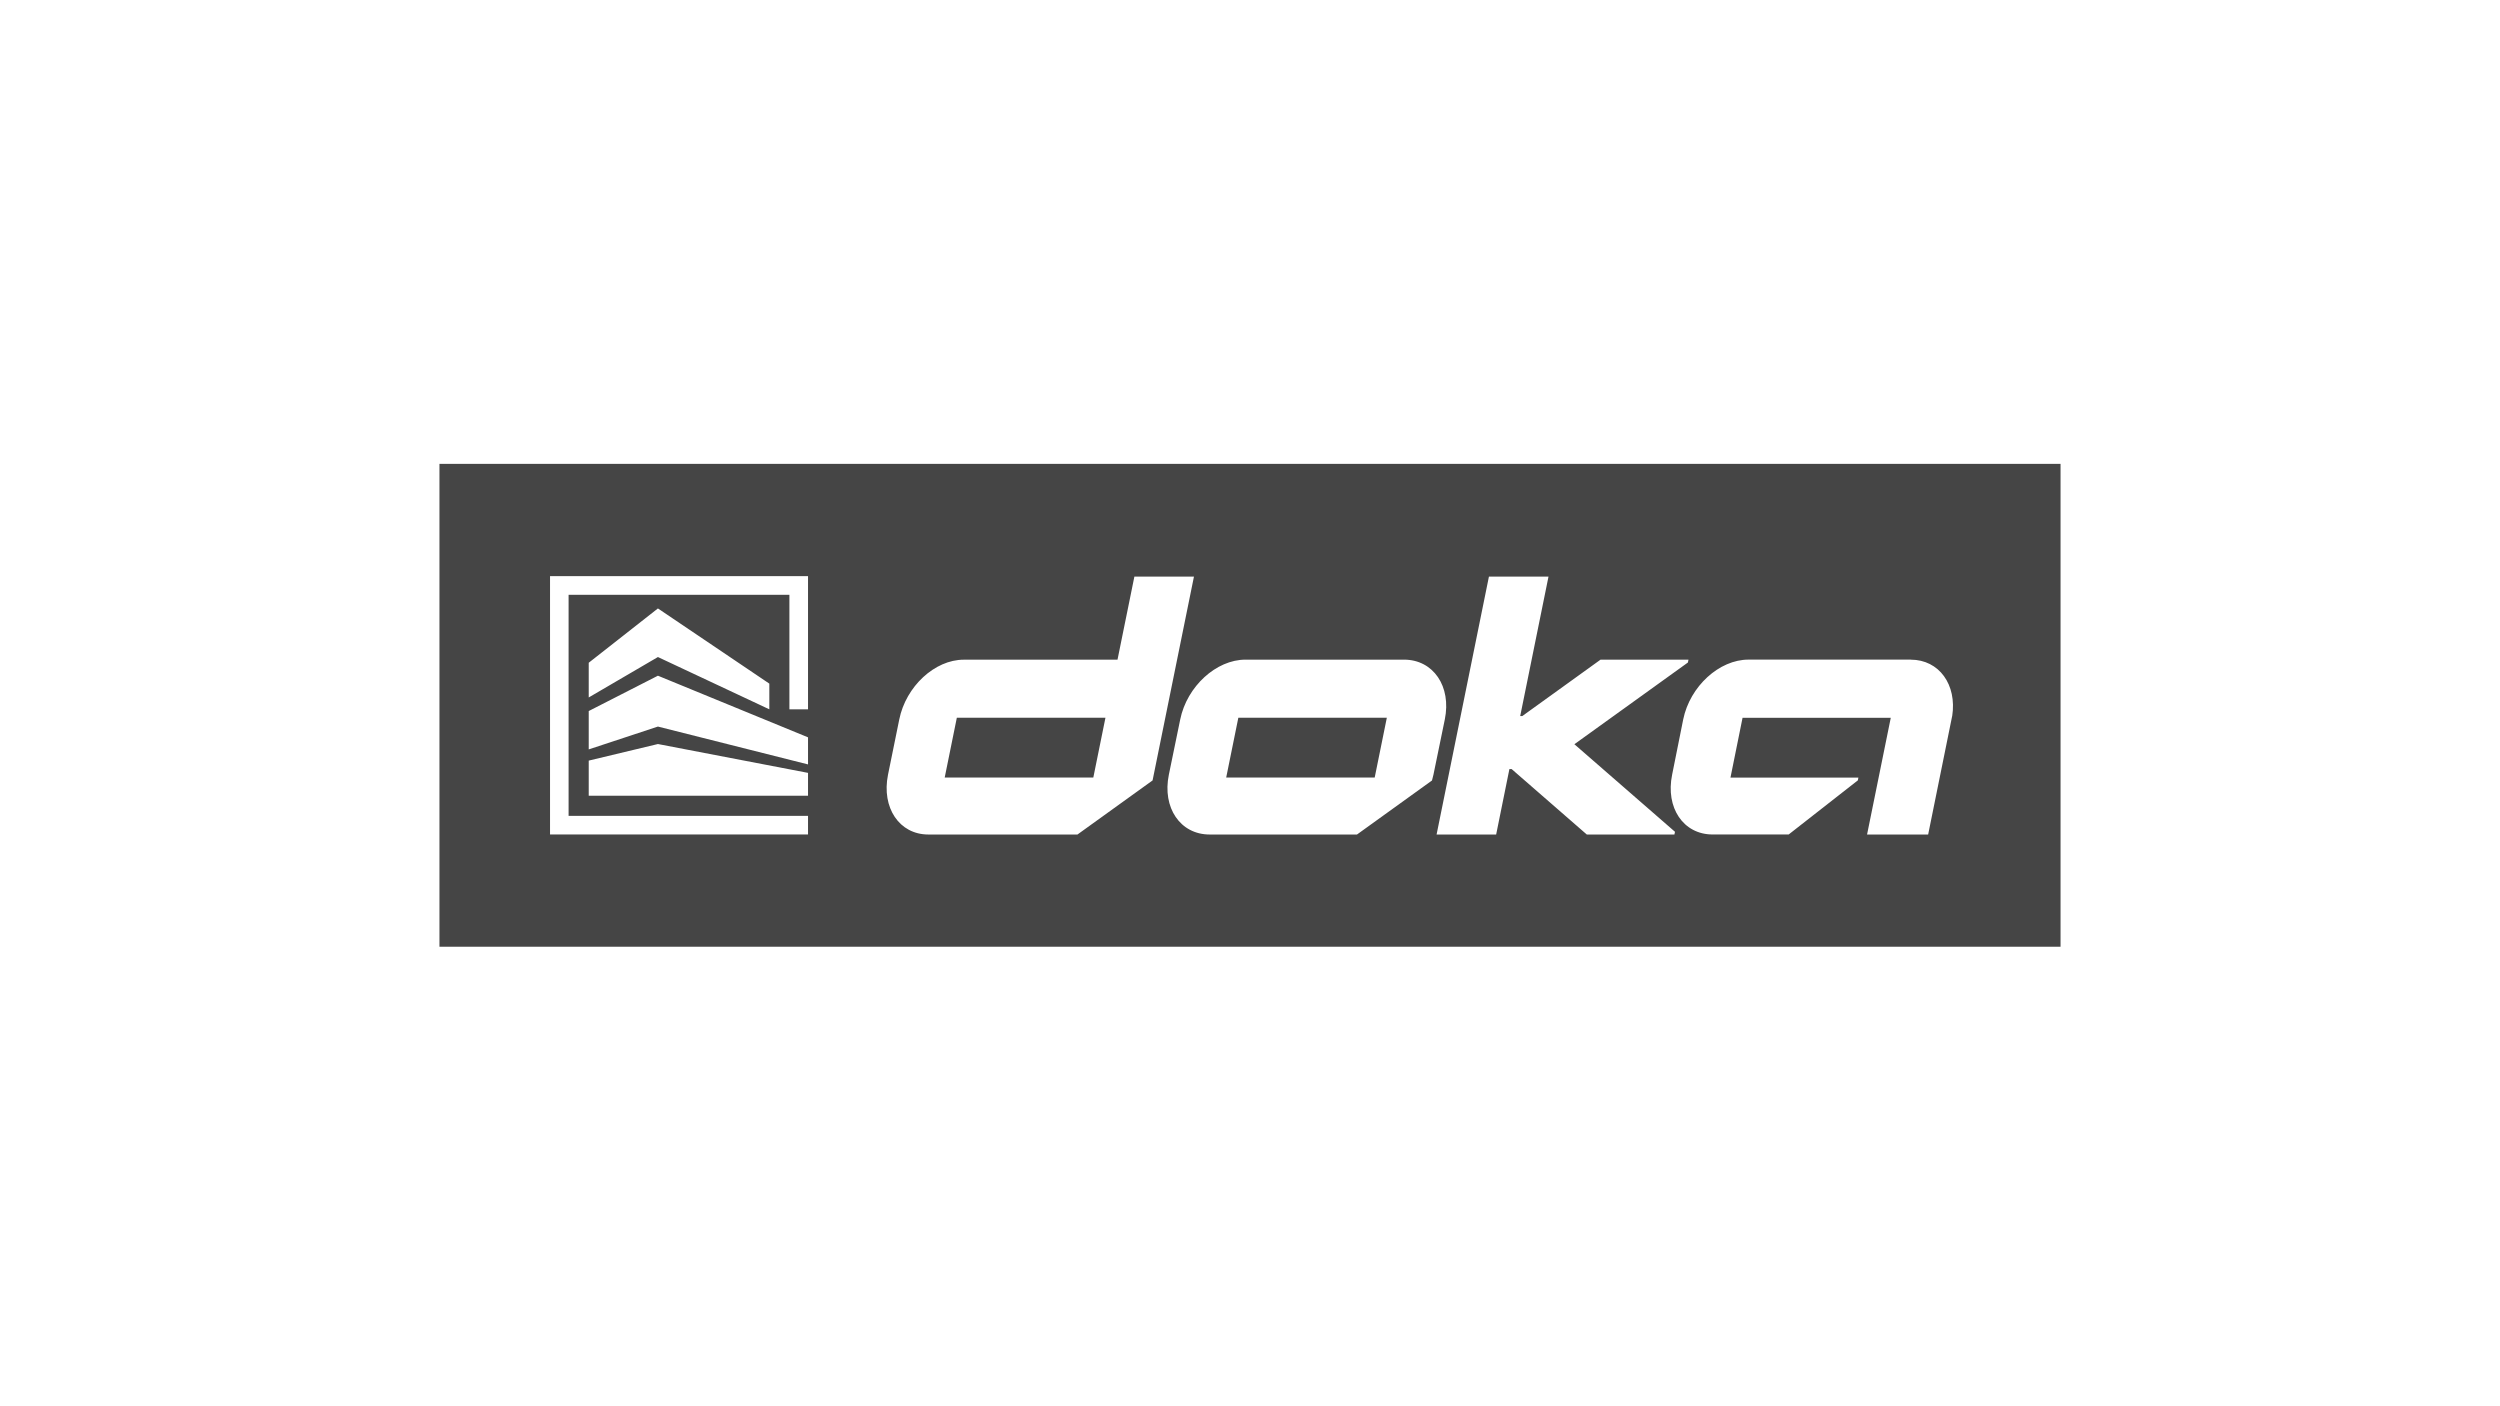 <svg width="512" height="288" viewBox="0 0 512 288" fill="none" xmlns="http://www.w3.org/2000/svg">
<path d="M226.397 146.991L223.911 159.239H193.475C194.586 153.747 195.925 147.143 195.96 146.991H226.397Z" fill="#454545"/>
<path d="M284.024 146.991L281.538 159.239H251.125C251.833 155.744 252.979 150.193 253.611 146.991H284.024Z" fill="#454545"/>
<path d="M90 95V193.894H422V95H90ZM165.483 162.963H120.571V155.773L134.742 152.377L165.483 158.285V162.963ZM165.483 156.552L134.742 148.8L120.571 153.478V145.621L134.742 138.384L165.483 151.007V156.557V156.552ZM120.571 142.84V135.732L134.742 124.608L157.558 140.006V145.269L134.742 134.561L120.571 142.84ZM165.483 145.269H161.67V121.809H116.448V167.09H165.483V170.896H112.646V117.992H165.483V145.269ZM220.671 170.908H190.123C184.193 170.908 180.502 165.428 181.865 158.659L184.169 147.342C185.532 140.58 191.445 135.105 197.376 135.105H228.865L232.322 118.091H244.522L236.047 159.83L220.665 170.908H220.671ZM293.271 159.842L277.912 170.908H247.733C241.732 170.908 237.995 165.428 239.381 158.659L241.709 147.342C243.095 140.568 249.084 135.094 255.085 135.094H287.545C293.546 135.094 297.283 140.574 295.897 147.342L293.569 158.659C293.487 159.052 293.388 159.461 293.271 159.842ZM342.914 170.908H324.976L309.583 157.506H309.126L306.413 170.908H294.212L304.933 118.091H317.133L311.337 146.651H311.758L327.795 135.094H345.803L345.686 135.656V135.679L322.432 152.418L343.037 170.351L342.92 170.913L342.914 170.908ZM399.798 146.669L394.886 170.908H382.375L387.23 147.002H356.875C356.121 150.738 354.927 156.657 354.401 159.251H380.597L380.492 159.813L366.321 170.902H350.746C344.745 170.902 341.066 165.422 342.452 158.654L344.721 147.336C346.108 140.562 352.097 135.088 358.097 135.088H391.335L391.324 135.1C397.131 135.1 400.81 140.223 399.81 146.669H399.798Z" fill="#454545"/>
</svg>

